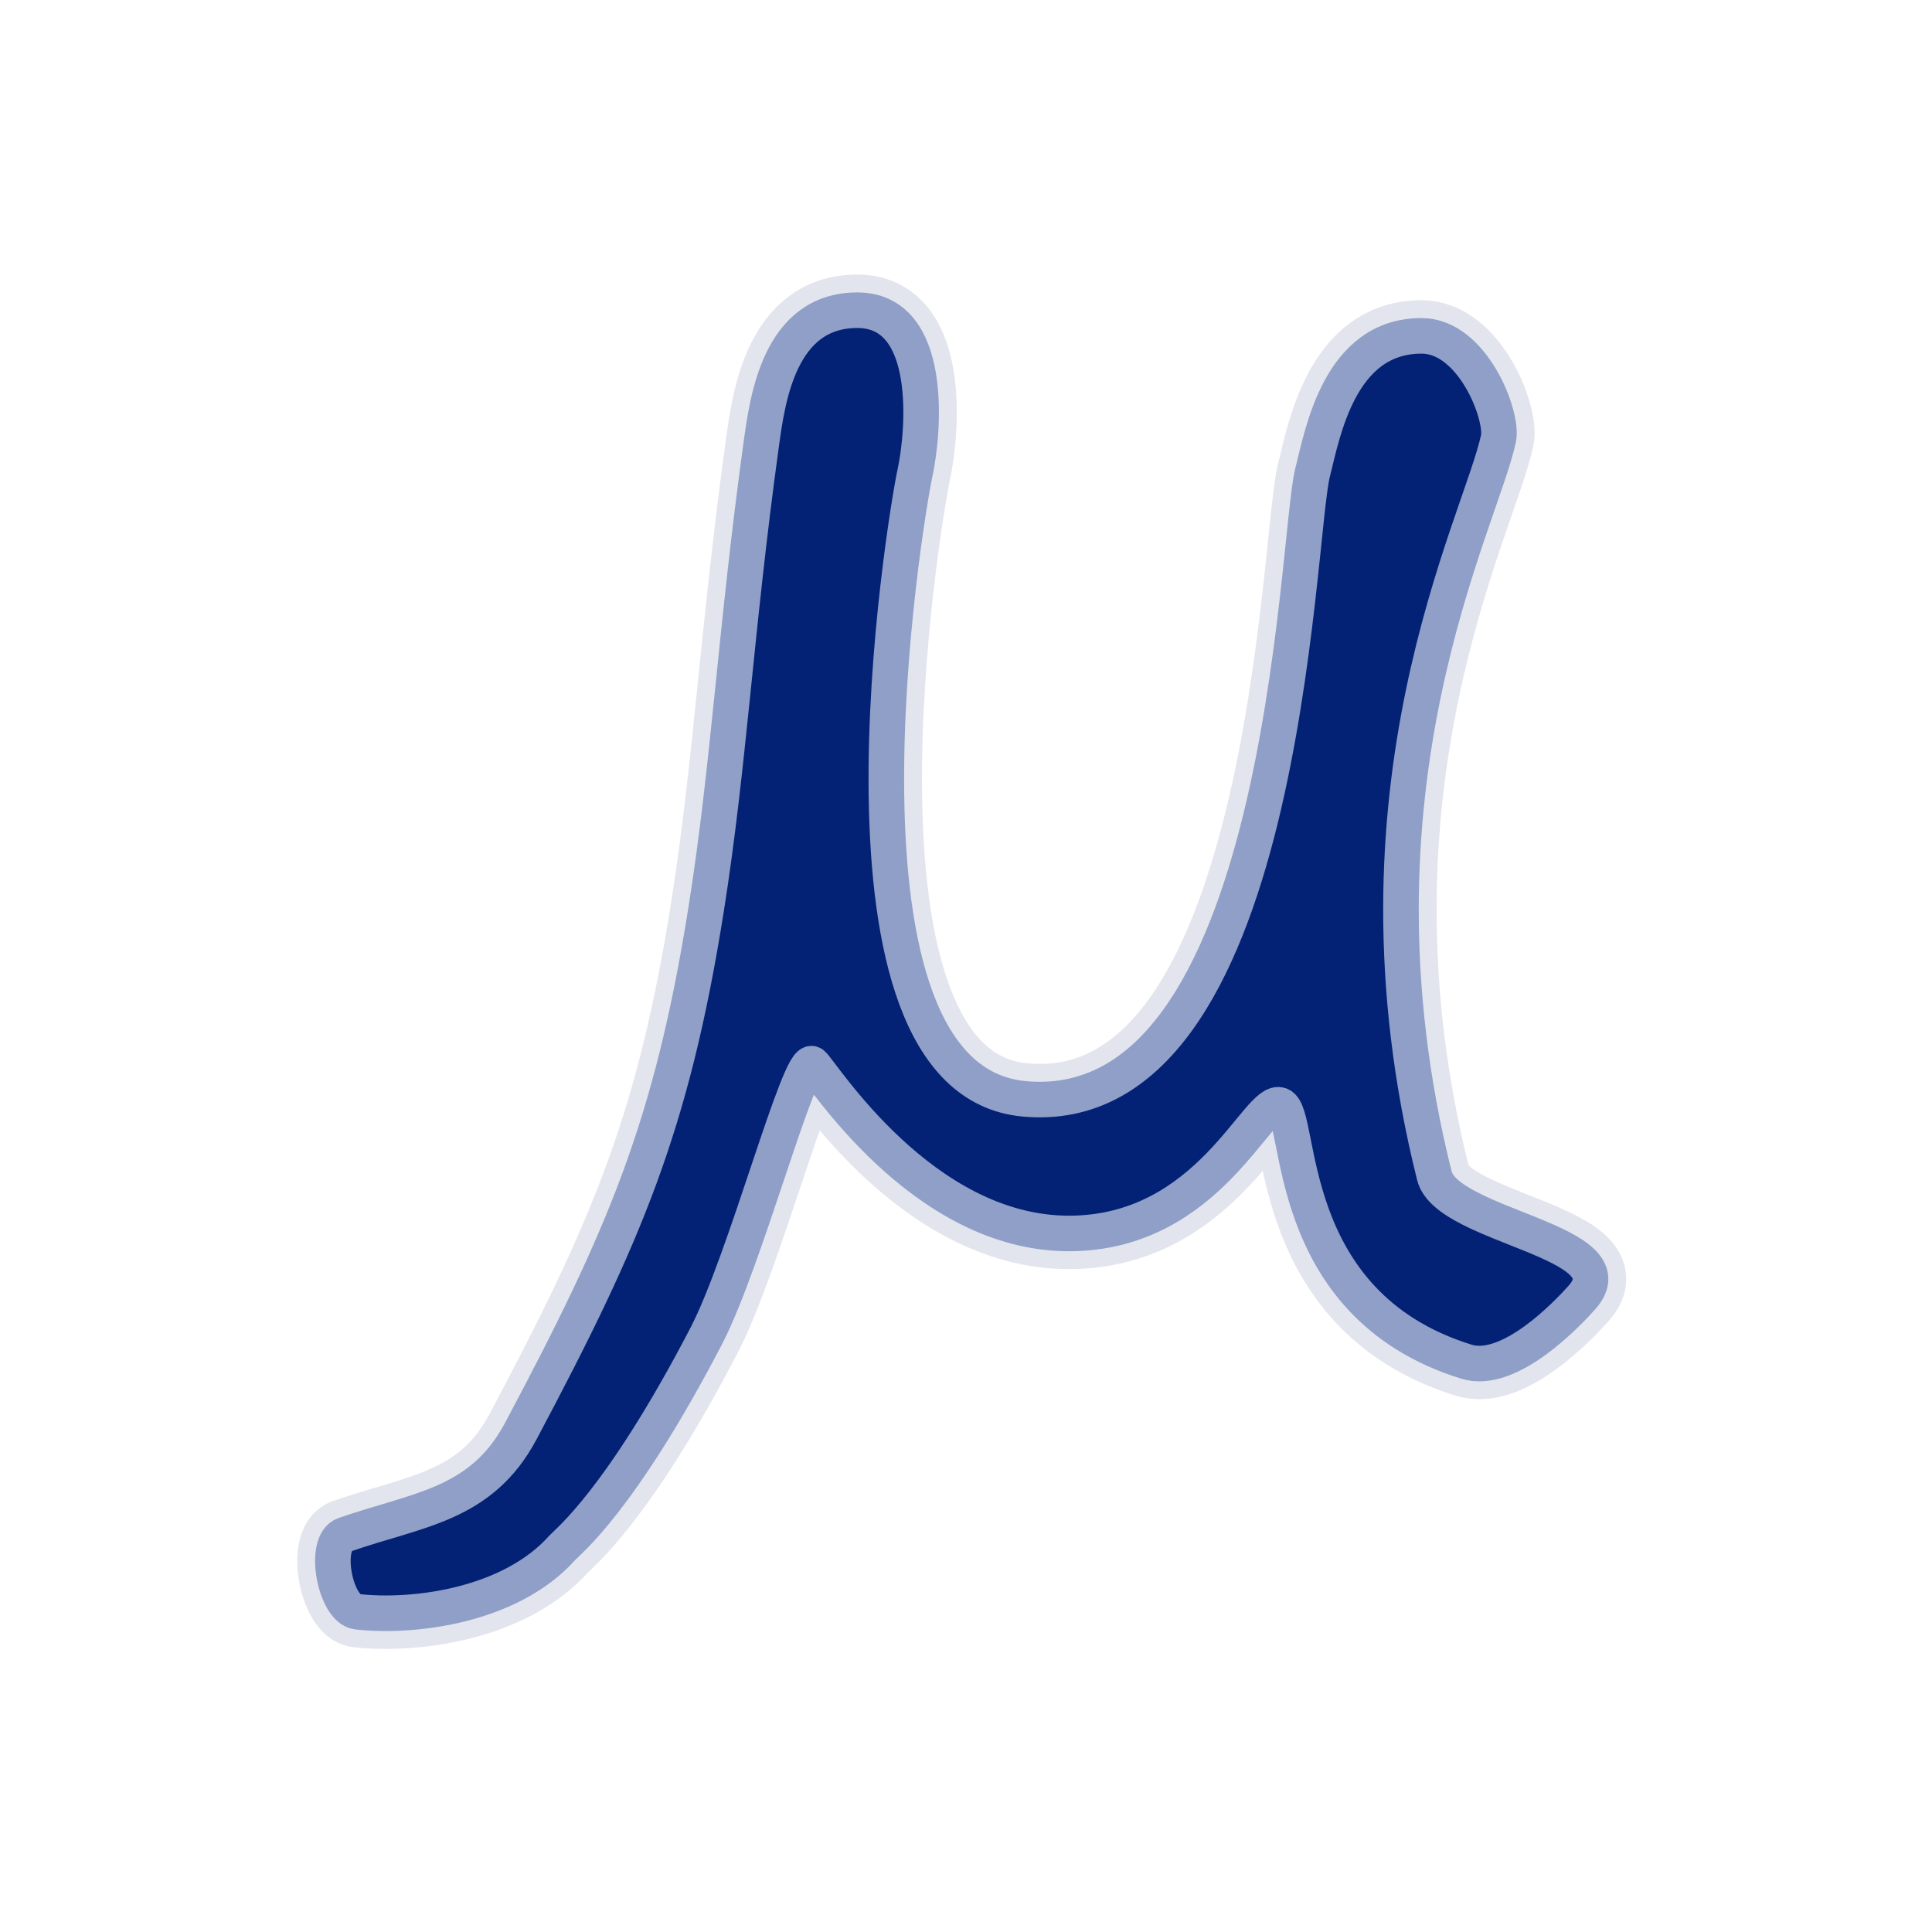 <?xml version="1.0" encoding="UTF-8" standalone="no"?><!DOCTYPE svg PUBLIC "-//W3C//DTD SVG 1.1//EN" "http://www.w3.org/Graphics/SVG/1.1/DTD/svg11.dtd"><svg width="100%" height="100%" viewBox="0 0 113 113" version="1.1" xmlns="http://www.w3.org/2000/svg" xmlns:xlink="http://www.w3.org/1999/xlink" xml:space="preserve" xmlns:serif="http://www.serif.com/" style="fill-rule:evenodd;clip-rule:evenodd;stroke-linecap:round;stroke-linejoin:round;stroke-miterlimit:1.5;"><g><path d="M41.306,78.144c-5.018,9.645 -8.116,12.042 -8.411,12.375c-3,3.375 -8.625,4.125 -12,3.75c-1.299,-0.145 -2.046,-4.048 -0.75,-4.5c4.299,-1.5 8.001,-1.709 10.325,-6.082c6.062,-11.406 8.824,-17.834 10.836,-30.535c1.339,-8.455 1.714,-16.258 3.214,-27.133c0.364,-2.641 1.048,-7.875 5.625,-7.875c4.5,-0 3.895,7.107 3.375,9.501c-0.585,2.694 -6,35.47 6.375,36.624c15.327,1.428 15.893,-32.742 16.875,-36.624c0.592,-2.341 1.578,-8.001 6.375,-8.001c3,-0 4.778,4.683 4.5,6c-1.043,4.948 -9.422,20.437 -3.75,43.125c0.75,3 11.581,3.82 8.625,7.125c-0.791,0.885 -4.217,4.536 -6.75,3.75c-10.875,-3.375 -9.545,-14.434 -10.875,-15c-1.317,-0.561 -4.125,7.5 -12.375,7.5c-8.625,-0 -14.486,-9.507 -15,-9.911c-0.75,-0.589 -3.913,11.486 -6.214,15.911Z" style="fill:none;stroke:#e2e5ed;stroke-width:4.17px;"/><path d="M41.306,78.144c-5.018,9.645 -8.116,12.042 -8.411,12.375c-3,3.375 -8.625,4.125 -12,3.75c-1.299,-0.145 -2.046,-4.048 -0.75,-4.5c4.299,-1.5 8.001,-1.709 10.325,-6.082c6.062,-11.406 8.824,-17.834 10.836,-30.535c1.339,-8.455 1.714,-16.258 3.214,-27.133c0.364,-2.641 1.048,-7.875 5.625,-7.875c4.5,-0 3.895,7.107 3.375,9.501c-0.585,2.694 -6,35.47 6.375,36.624c15.327,1.428 15.893,-32.742 16.875,-36.624c0.592,-2.341 1.578,-8.001 6.375,-8.001c3,-0 4.778,4.683 4.5,6c-1.043,4.948 -9.422,20.437 -3.75,43.125c0.75,3 11.581,3.82 8.625,7.125c-0.791,0.885 -4.217,4.536 -6.75,3.75c-10.875,-3.375 -9.545,-14.434 -10.875,-15c-1.317,-0.561 -4.125,7.5 -12.375,7.5c-8.625,-0 -14.486,-9.507 -15,-9.911c-0.75,-0.589 -3.913,11.486 -6.214,15.911Z" style="fill:#032275;stroke:#8f9fc7;stroke-width:2.08px;"/></g></svg>